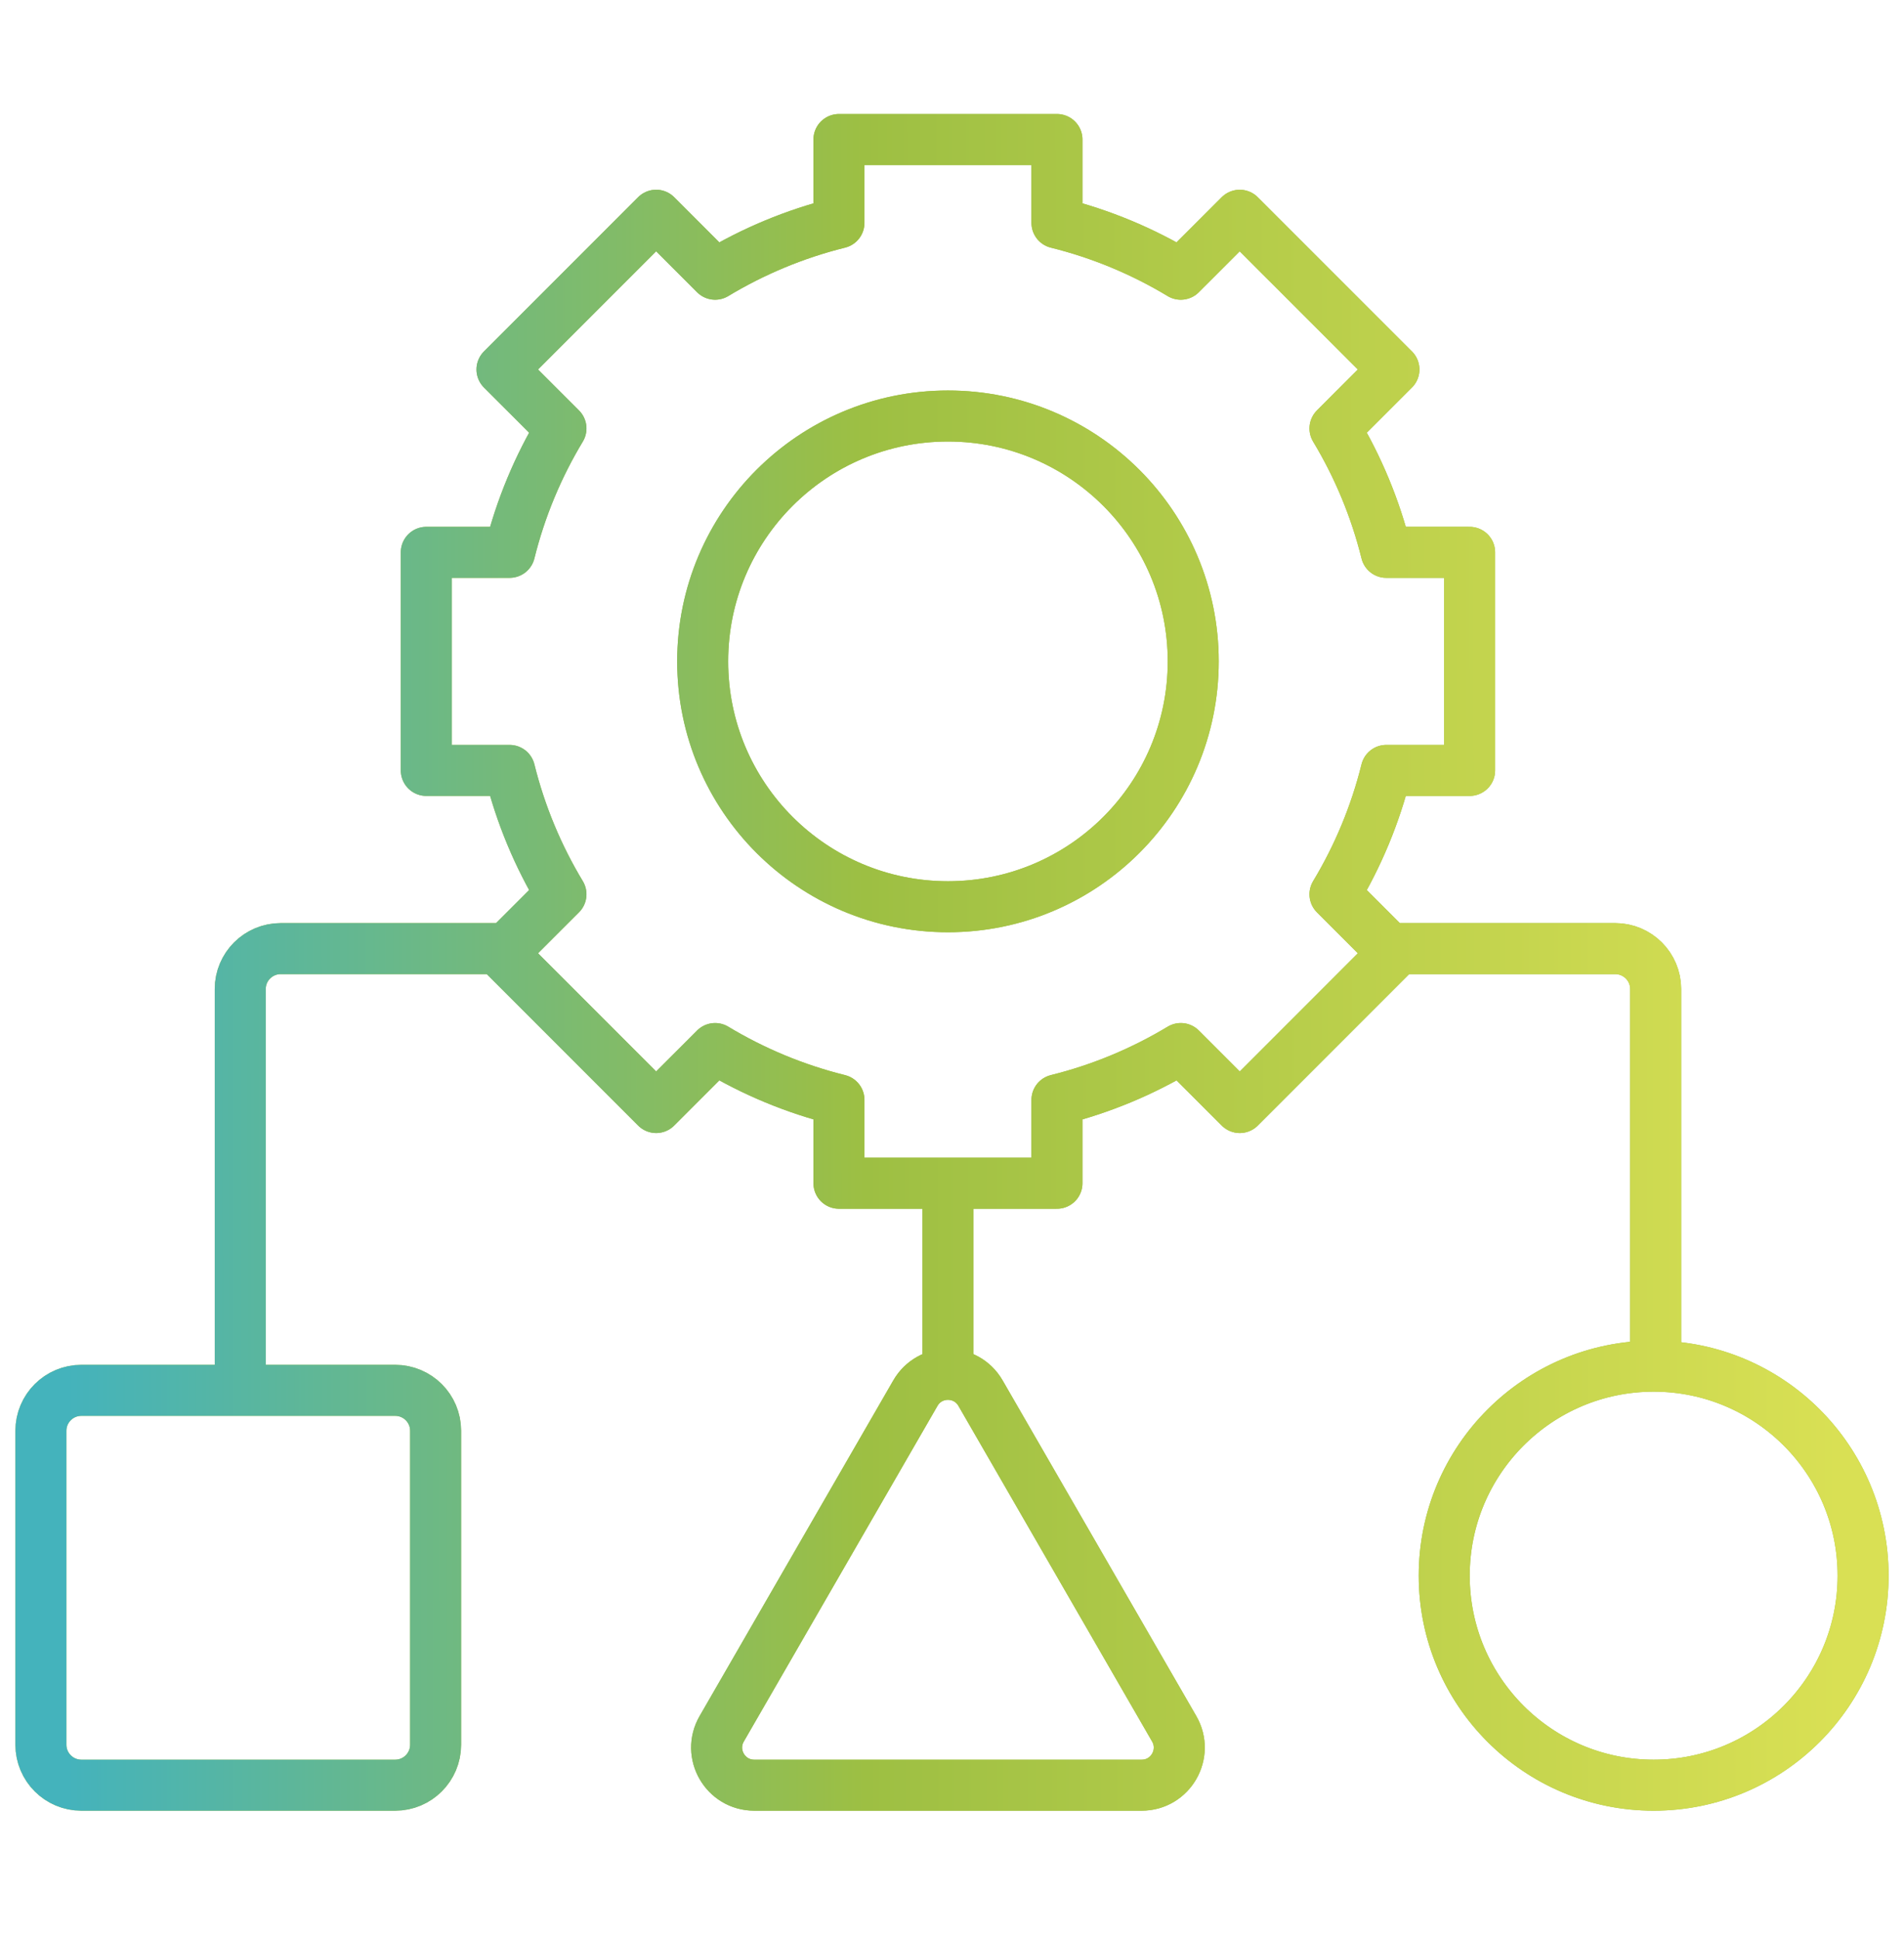 <svg width="56" height="57" viewBox="0 0 56 57" fill="none" xmlns="http://www.w3.org/2000/svg">
<path d="M7.066 40.617V29.079C7.066 28.422 7.599 27.89 8.256 27.89H14.798M48.696 39.784V29.079C48.696 28.422 48.163 27.89 47.506 27.89H40.965M27.881 40.141V34.848M43.224 22.651V16.239H40.773C40.451 14.939 39.937 13.714 39.264 12.597L40.998 10.863L36.463 6.329L34.729 8.062C33.612 7.389 32.387 6.875 31.087 6.553V4.102H24.675V6.553C23.375 6.875 22.15 7.389 21.033 8.062L19.299 6.328L14.764 10.863L16.499 12.597C15.825 13.714 15.312 14.939 14.989 16.239H12.538V22.651H14.989C15.312 23.951 15.825 25.176 16.499 26.293L14.764 28.027L19.299 32.562L21.033 30.828C22.15 31.501 23.375 32.015 24.675 32.337V34.788H31.087V32.337C32.388 32.015 33.612 31.501 34.73 30.828L36.464 32.562L40.998 28.027L39.264 26.293C39.937 25.176 40.451 23.951 40.773 22.651H43.224ZM35.095 19.445C35.095 23.429 31.865 26.659 27.881 26.659C23.897 26.659 20.667 23.429 20.667 19.445C20.667 15.461 23.897 12.231 27.881 12.231C31.865 12.231 35.095 15.461 35.095 19.445ZM26.923 40.96L21.227 50.827C20.801 51.564 21.333 52.486 22.184 52.486H33.578C34.429 52.486 34.961 51.564 34.535 50.827L28.839 40.96C28.413 40.222 27.349 40.222 26.923 40.96ZM54.797 46.326C54.797 49.728 52.039 52.486 48.637 52.486C45.235 52.486 42.477 49.728 42.477 46.326C42.477 42.924 45.235 40.166 48.637 40.166C52.039 40.166 54.797 42.924 54.797 46.326ZM11.623 52.486H2.393C1.736 52.486 1.203 51.953 1.203 51.296V42.066C1.203 41.409 1.736 40.877 2.393 40.877H11.623C12.28 40.877 12.812 41.409 12.812 42.066V51.296C12.812 51.953 12.28 52.486 11.623 52.486Z" stroke="#9DBF43" stroke-width="1.5" stroke-miterlimit="10" stroke-linecap="round" stroke-linejoin="round"/>
<path d="M7.066 40.617V29.079C7.066 28.422 7.599 27.89 8.256 27.89H14.798M48.696 39.784V29.079C48.696 28.422 48.163 27.89 47.506 27.89H40.965M27.881 40.141V34.848M43.224 22.651V16.239H40.773C40.451 14.939 39.937 13.714 39.264 12.597L40.998 10.863L36.463 6.329L34.729 8.062C33.612 7.389 32.387 6.875 31.087 6.553V4.102H24.675V6.553C23.375 6.875 22.15 7.389 21.033 8.062L19.299 6.328L14.764 10.863L16.499 12.597C15.825 13.714 15.312 14.939 14.989 16.239H12.538V22.651H14.989C15.312 23.951 15.825 25.176 16.499 26.293L14.764 28.027L19.299 32.562L21.033 30.828C22.15 31.501 23.375 32.015 24.675 32.337V34.788H31.087V32.337C32.388 32.015 33.612 31.501 34.73 30.828L36.464 32.562L40.998 28.027L39.264 26.293C39.937 25.176 40.451 23.951 40.773 22.651H43.224ZM35.095 19.445C35.095 23.429 31.865 26.659 27.881 26.659C23.897 26.659 20.667 23.429 20.667 19.445C20.667 15.461 23.897 12.231 27.881 12.231C31.865 12.231 35.095 15.461 35.095 19.445ZM26.923 40.96L21.227 50.827C20.801 51.564 21.333 52.486 22.184 52.486H33.578C34.429 52.486 34.961 51.564 34.535 50.827L28.839 40.96C28.413 40.222 27.349 40.222 26.923 40.96ZM54.797 46.326C54.797 49.728 52.039 52.486 48.637 52.486C45.235 52.486 42.477 49.728 42.477 46.326C42.477 42.924 45.235 40.166 48.637 40.166C52.039 40.166 54.797 42.924 54.797 46.326ZM11.623 52.486H2.393C1.736 52.486 1.203 51.953 1.203 51.296V42.066C1.203 41.409 1.736 40.877 2.393 40.877H11.623C12.28 40.877 12.812 41.409 12.812 42.066V51.296C12.812 51.953 12.28 52.486 11.623 52.486Z" stroke="url(#paint0_linear_443_21206)" stroke-width="1.5" stroke-miterlimit="10" stroke-linecap="round" stroke-linejoin="round"/>
<defs>
<linearGradient id="paint0_linear_443_21206" x1="1.928" y1="10.161" x2="54.072" y2="10.099" gradientUnits="userSpaceOnUse">
<stop stop-color="#44B3BC"/>
<stop offset="0.45" stop-color="#9DBF43"/>
<stop offset="1" stop-color="#D9E054"/>
</linearGradient>
</defs>
</svg>
